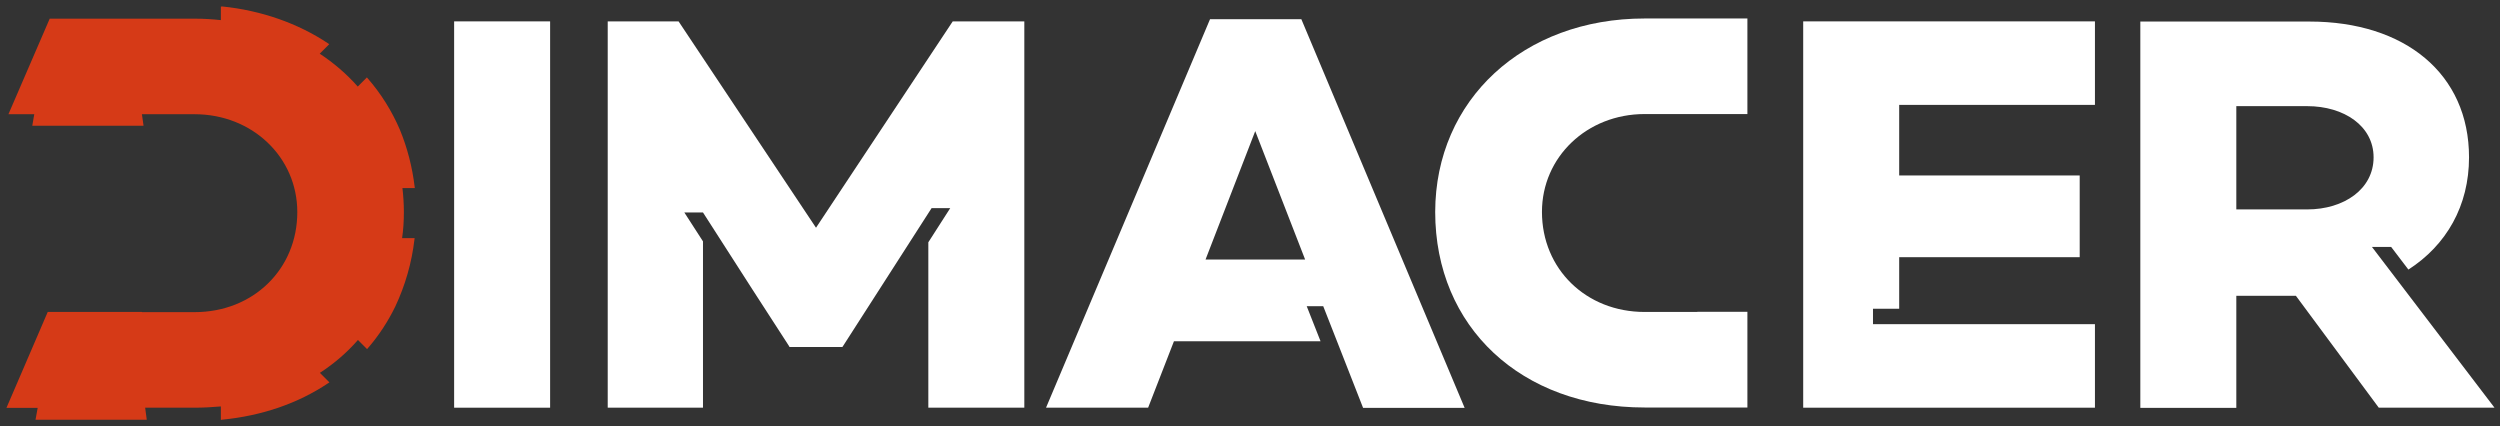 <svg width="129" height="22" viewBox="0 0 129 22" fill="none" xmlns="http://www.w3.org/2000/svg">
<rect x="0" y="0" width="129" height="22" fill="#333333" stroke="none"/>
<path d="M20.84 10.944C20.84 10.518 20.812 10.11 20.766 9.703H21.405L21.396 9.638C21.275 8.628 21.025 7.645 20.637 6.7C20.22 5.727 19.665 4.837 18.97 4.04L18.933 3.994L18.461 4.467C17.896 3.827 17.23 3.253 16.498 2.771L16.989 2.279L16.933 2.242C15.378 1.204 13.48 0.537 11.462 0.333L11.397 0.343V1.038C10.953 0.991 10.508 0.963 10.045 0.963H2.565L0.435 5.894H1.768L1.666 6.487H7.407L7.323 5.894H8.842H10.045C13.017 5.894 15.341 8.109 15.341 10.944C15.341 13.891 13.063 16.106 10.045 16.106H7.323V16.097H2.463L0.333 21.046H1.944L1.833 21.657H7.573L7.49 21.037H10.045C10.508 21.037 10.953 21.009 11.397 20.972V21.667L11.452 21.657C13.526 21.454 15.378 20.814 16.942 19.767L16.998 19.73L16.507 19.239C17.248 18.757 17.905 18.191 18.47 17.543L18.942 18.015L18.979 17.969C19.544 17.32 20.016 16.598 20.396 15.819C20.914 14.716 21.248 13.549 21.386 12.353L21.396 12.288H20.748C20.812 11.862 20.84 11.408 20.84 10.944Z" fill="#D63A17"/>
<path d="M28.386 21.037H23.433V1.103H28.386V21.037Z" fill="white"/>
<path d="M84.861 0.954H90.166V5.885H86.064H84.861C81.889 5.885 79.565 8.1 79.565 10.935C79.565 13.882 81.843 16.097 84.861 16.097H87.582V16.088H90.166V21.027H84.861C78.5 21.027 74.056 16.876 74.056 10.935C74.066 5.153 78.602 0.954 84.861 0.954Z" fill="white"/>
<path d="M122.393 12.742H123.384L124.273 13.91C126.235 12.65 127.402 10.62 127.402 8.118C127.402 3.809 124.097 1.112 119.171 1.112H110.441V21.046H115.394V15.263H118.468L122.745 21.037H128.717L126.393 17.988L122.393 12.742ZM119.051 10.806H115.394V5.477H119.051C120.958 5.477 122.477 6.506 122.477 8.118C122.477 9.758 120.949 10.806 119.051 10.806Z" fill="white"/>
<path d="M97.998 16.727H96.646V15.931H97.998V13.271H107.312V9.054H97.998V5.412H108.099V1.103H93.045V21.037H108.099V16.727H97.998Z" fill="white"/>
<path d="M67.427 15.801H68.279L68.992 17.617L70.335 21.046H75.575L67.15 0.992H62.437L53.975 21.037H59.243L60.576 17.608H68.14L67.427 15.801ZM62.206 13.391L64.77 6.765L67.344 13.391H62.206Z" fill="white"/>
<path d="M49.161 1.103L42.106 11.751L35.014 1.103H31.358V21.037H36.274V12.455L35.311 10.963H36.274L38.838 14.957L40.727 17.877V17.886L40.736 17.904H43.467L43.486 17.877L43.523 17.821L48.069 10.741H49.031L47.902 12.502V21.037H52.855V1.103H49.161Z" fill="white"/>
</svg>
